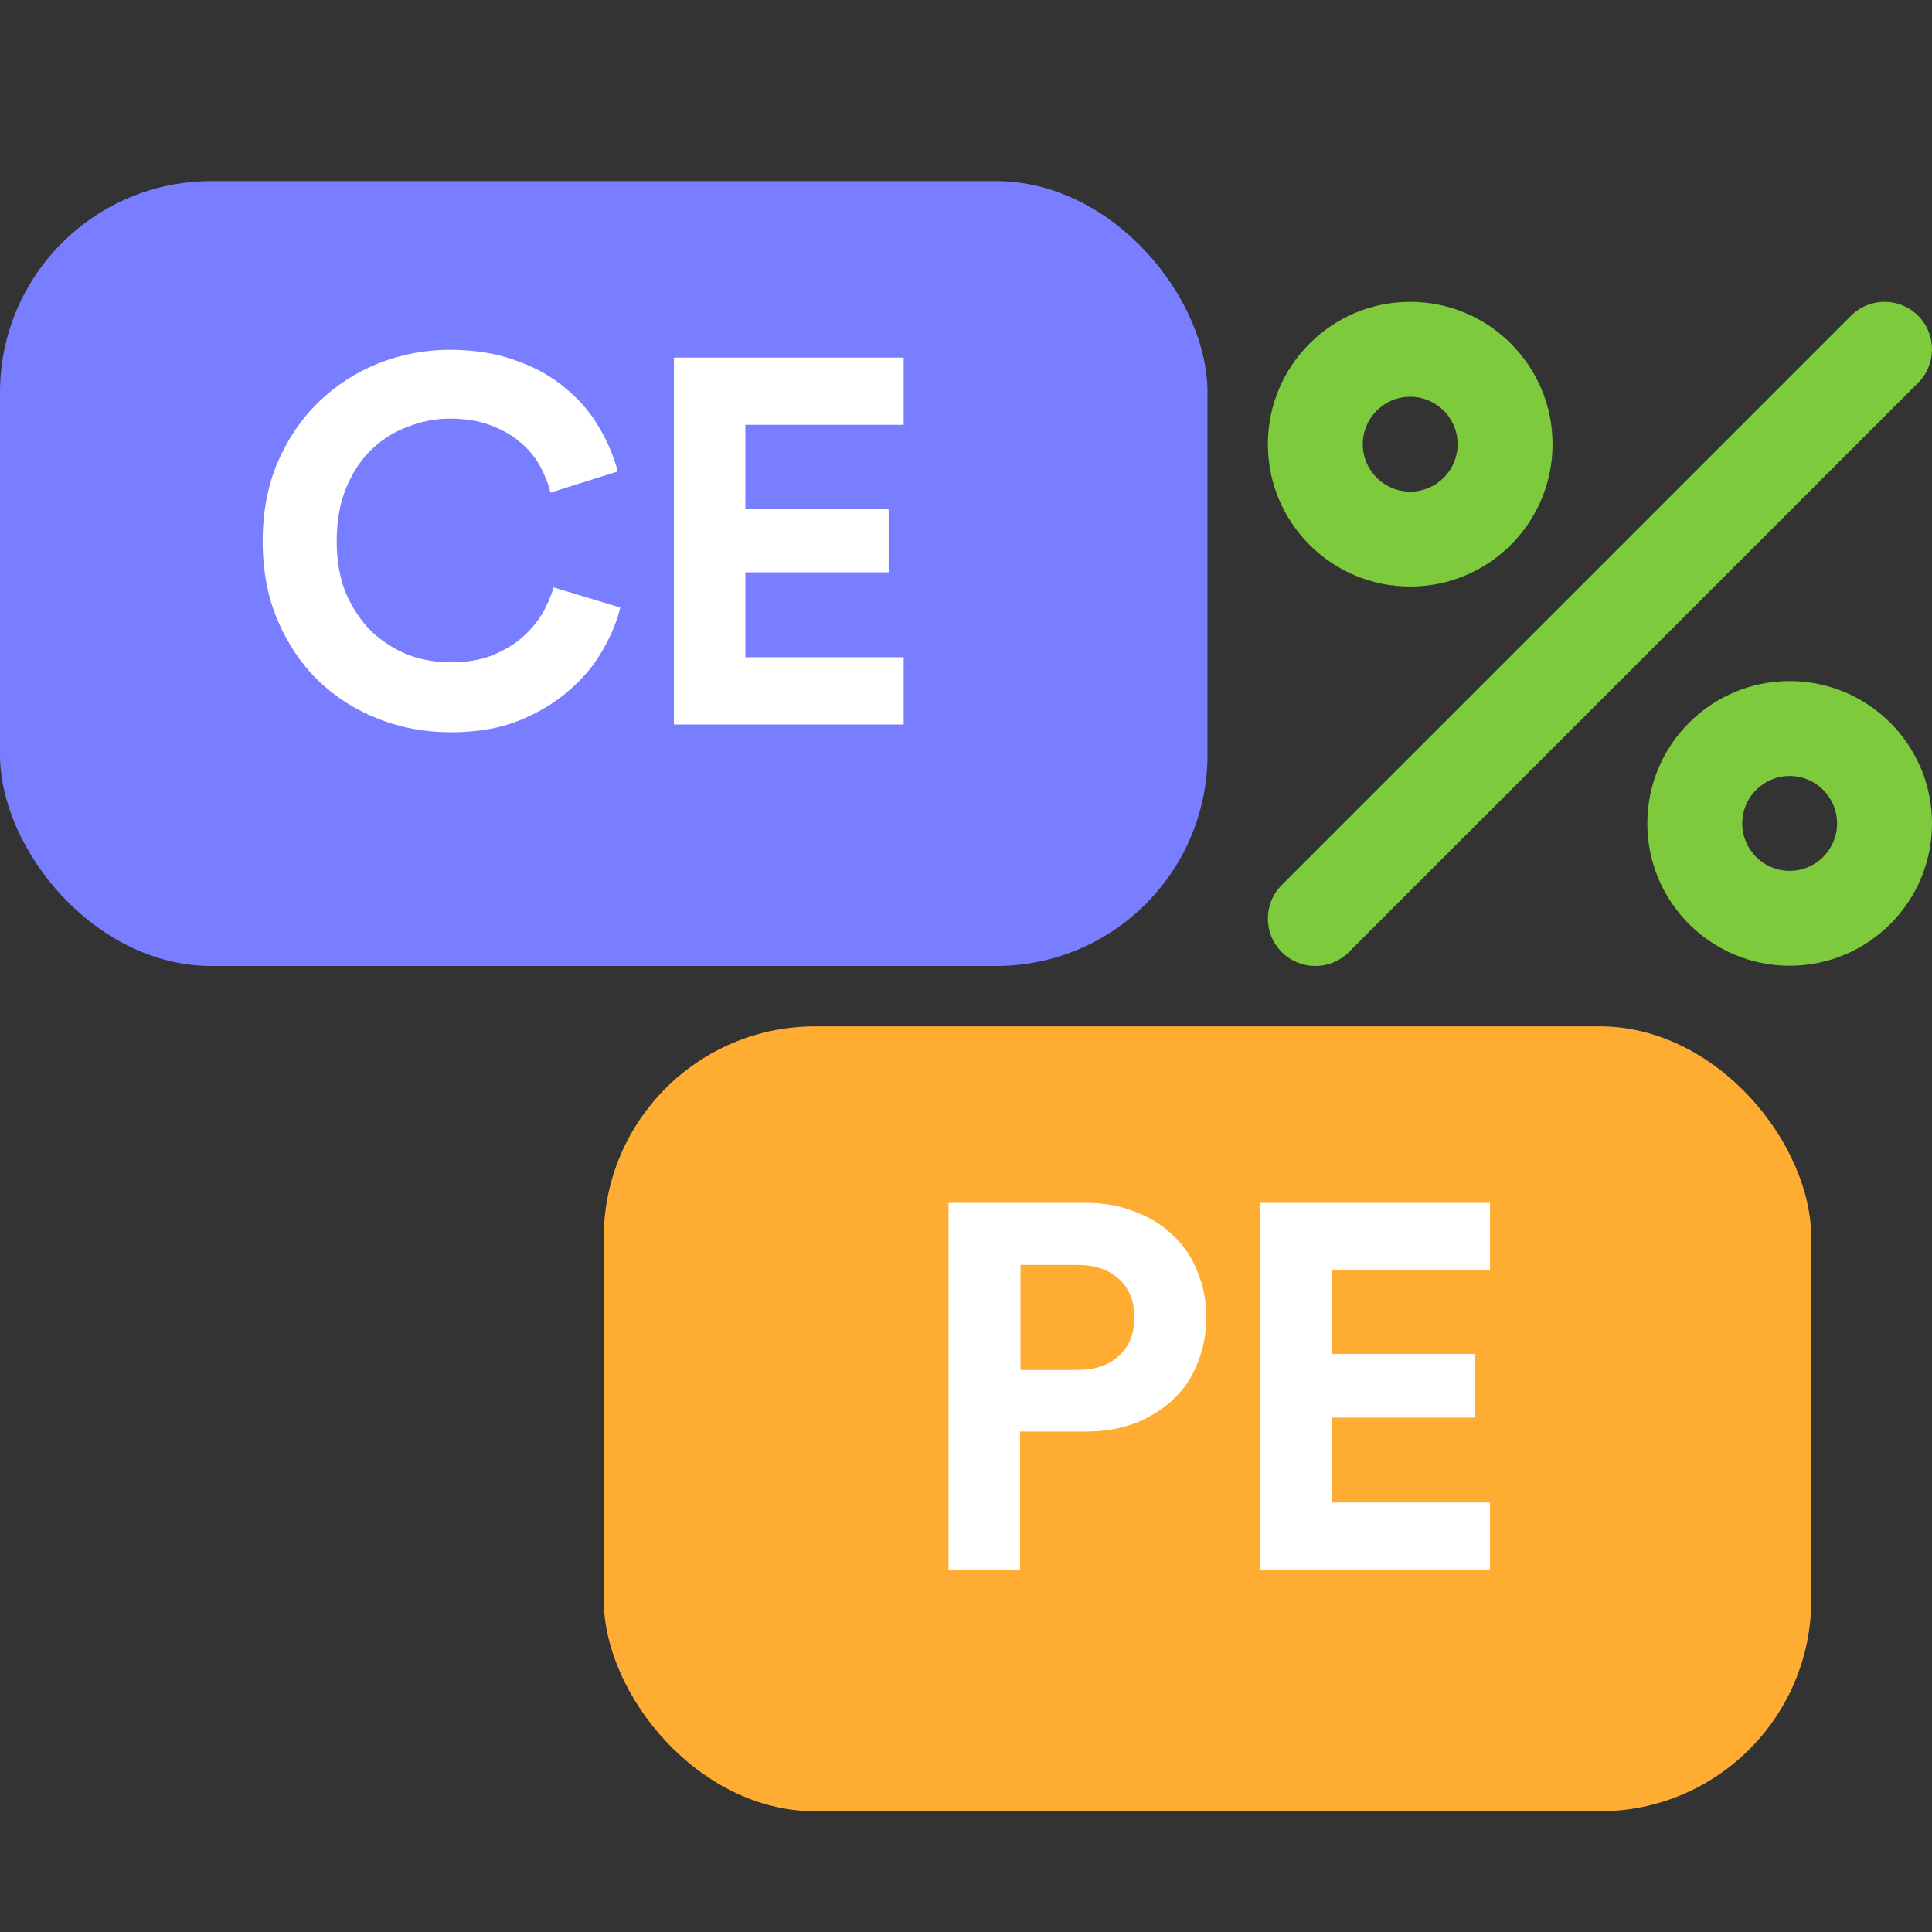 <svg width="32" height="32" viewBox="0 0 32 32" fill="none" xmlns="http://www.w3.org/2000/svg">
<rect x="0" y="0" width="32" height="32" fill="#333333" stroke="none"/>
<path fill-rule="evenodd" clip-rule="evenodd" d="M23.357 5C22.056 5 21 6.056 21 7.357C21 8.659 22.056 9.715 23.357 9.715C24.659 9.715 25.715 8.659 25.715 7.357C25.715 6.056 24.659 5 23.357 5ZM23.357 6.572C23.791 6.572 24.143 6.924 24.143 7.357C24.143 7.791 23.791 8.143 23.357 8.143C22.924 8.143 22.572 7.791 22.572 7.357C22.572 6.924 22.924 6.572 23.357 6.572Z" fill="#7DCB3C"/>
<path fill-rule="evenodd" clip-rule="evenodd" d="M29.642 11.281C28.341 11.281 27.285 12.337 27.285 13.639C27.285 14.94 28.341 15.996 29.642 15.996C30.944 15.996 32 14.94 32 13.639C32 12.337 30.944 11.281 29.642 11.281ZM29.642 12.853C30.076 12.853 30.428 13.205 30.428 13.639C30.428 14.072 30.076 14.424 29.642 14.424C29.209 14.424 28.857 14.072 28.857 13.639C28.857 13.205 29.209 12.853 29.642 12.853Z" fill="#7DCB3C"/>
<path fill-rule="evenodd" clip-rule="evenodd" d="M22.341 15.77L31.77 6.341C32.077 6.034 32.077 5.536 31.77 5.23C31.464 4.923 30.965 4.923 30.659 5.23L21.23 14.659C20.923 14.966 20.923 15.464 21.23 15.77C21.536 16.077 22.035 16.077 22.341 15.77Z" fill="#7DCB3C"/>
<rect y="3" width="20" height="13" rx="3.5" fill="#797DFF"/>
<path d="M7.463 12.129C7.04 12.129 6.64 12.054 6.263 11.906C5.886 11.757 5.554 11.546 5.269 11.271C4.989 10.997 4.766 10.666 4.6 10.277C4.434 9.889 4.351 9.451 4.351 8.966C4.351 8.48 4.434 8.043 4.6 7.654C4.771 7.26 5 6.926 5.286 6.651C5.571 6.377 5.9 6.166 6.271 6.017C6.649 5.869 7.04 5.794 7.446 5.794C7.863 5.794 8.231 5.854 8.551 5.974C8.877 6.089 9.151 6.243 9.374 6.437C9.603 6.626 9.786 6.84 9.923 7.08C10.066 7.32 10.169 7.563 10.231 7.809L9.117 8.16C9.083 8.017 9.026 7.871 8.946 7.723C8.866 7.574 8.757 7.443 8.62 7.329C8.489 7.214 8.326 7.12 8.131 7.046C7.937 6.971 7.709 6.934 7.446 6.934C7.217 6.934 6.991 6.977 6.769 7.063C6.546 7.143 6.346 7.266 6.169 7.431C5.991 7.597 5.849 7.809 5.74 8.066C5.631 8.323 5.577 8.623 5.577 8.966C5.577 9.291 5.629 9.58 5.731 9.831C5.84 10.077 5.98 10.286 6.151 10.457C6.329 10.623 6.529 10.751 6.751 10.843C6.98 10.929 7.217 10.971 7.463 10.971C7.72 10.971 7.946 10.934 8.14 10.86C8.34 10.78 8.509 10.68 8.646 10.56C8.783 10.44 8.894 10.309 8.98 10.166C9.066 10.017 9.129 9.871 9.169 9.729L10.274 10.063C10.217 10.297 10.117 10.537 9.974 10.783C9.837 11.023 9.651 11.243 9.417 11.443C9.189 11.643 8.911 11.809 8.586 11.94C8.266 12.066 7.891 12.129 7.463 12.129ZM11.162 12V5.923H14.968V7.037H12.345V8.426H14.719V9.48H12.345V10.886H14.968V12H11.162Z" fill="white"/>
<rect x="10" y="17" width="20" height="13" rx="3.5" fill="#FFAC33"/>
<path d="M17.837 22.691C18.134 22.691 18.366 22.614 18.531 22.46C18.703 22.3 18.789 22.089 18.789 21.826C18.789 21.551 18.703 21.337 18.531 21.183C18.366 21.029 18.134 20.951 17.837 20.951H16.903V22.691H17.837ZM16.894 23.711V26H15.711V19.923H17.983C18.28 19.923 18.551 19.971 18.797 20.069C19.043 20.16 19.254 20.291 19.431 20.463C19.609 20.629 19.743 20.829 19.834 21.063C19.931 21.291 19.98 21.543 19.98 21.817C19.98 22.091 19.931 22.346 19.834 22.58C19.743 22.814 19.609 23.014 19.431 23.18C19.254 23.346 19.043 23.477 18.797 23.574C18.551 23.666 18.28 23.711 17.983 23.711H16.894ZM20.873 26V19.923H24.679V21.037H22.056V22.426H24.43V23.48H22.056V24.886H24.679V26H20.873Z" fill="white"/>
</svg>
